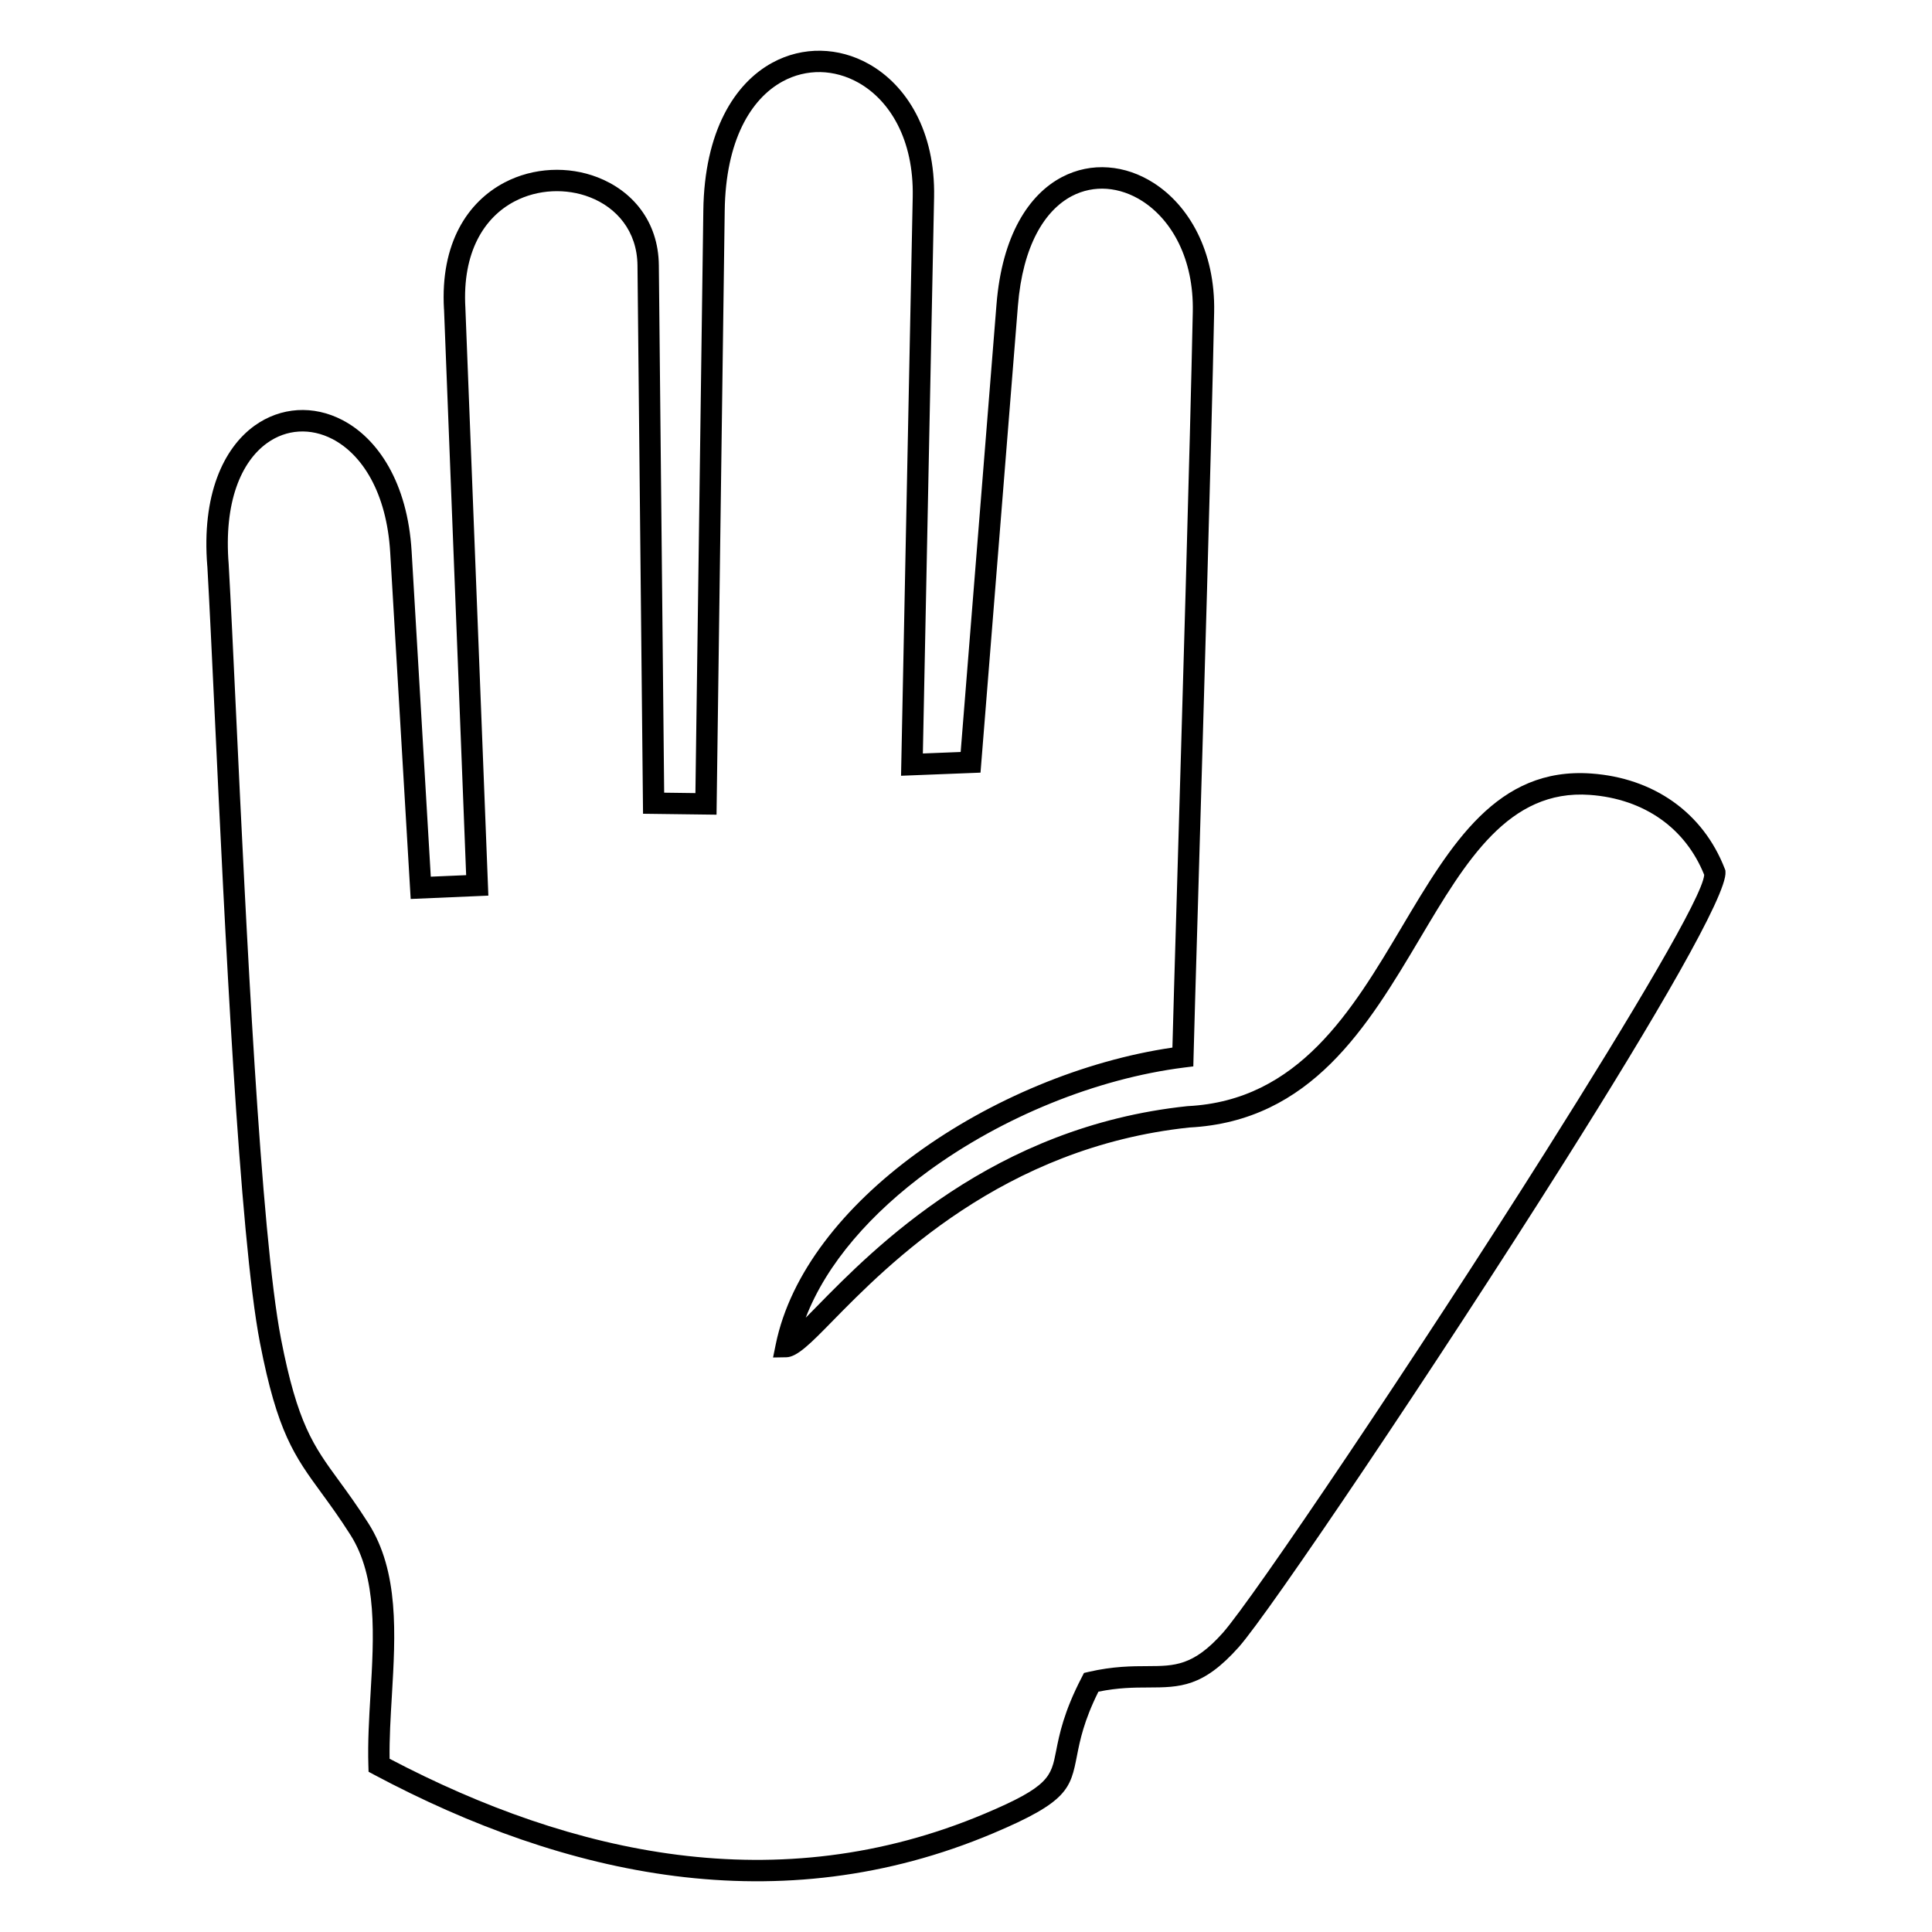 <?xml version="1.0" encoding="UTF-8"?>
<!-- Uploaded to: ICON Repo, www.svgrepo.com, Generator: ICON Repo Mixer Tools -->
<svg fill="#000000" width="800px" height="800px" version="1.1" viewBox="144 144 512 512" xmlns="http://www.w3.org/2000/svg">
 <path d="m454.7 421.62c0.18-7.094 0.613-21.723 1.16-40.223 1.379-46.855 3.496-118.5 4.242-154.77 0.293-14.098-5.633-24.383-13.402-29.352-2.941-1.883-6.156-2.992-9.371-3.234-3.164-0.23-6.348 0.383-9.289 1.926-7.144 3.769-13 13.059-14.289 29.129l-9.906 123.66-21.059 0.828 3.094-153.43c0.301-15.195-6.086-25.582-14.418-30.258-3.164-1.773-6.602-2.719-10.027-2.793-3.438-0.059-6.871 0.746-10.055 2.488-8.414 4.594-15.074 15.648-15.324 34.23l-2.168 160.08-19.477-0.25-1.473-145.31c-0.09-9.117-5.551-15.348-12.637-18.078-3.113-1.211-6.551-1.742-9.984-1.57-3.426 0.172-6.852 1.047-9.977 2.691-7.91 4.152-13.887 13.289-13.008 28.254v0.051l6.086 155.66-20.586 0.887-5.422-91.785c-0.938-15.992-7.508-26.047-15.305-30.098-2.891-1.5-5.953-2.168-8.926-1.984-2.953 0.18-5.844 1.199-8.422 3.062-6.793 4.898-11.508 15.547-10.148 32.172v0.059c0.555 9.723 1.211 23.629 1.965 39.691 2.629 55.75 6.5 137.57 11.891 165.44 4.375 22.551 8.605 28.344 15.348 37.586 2.297 3.144 4.867 6.672 7.809 11.297 8.16 12.816 7.184 29.414 6.227 45.715-0.344 5.691-0.676 11.367-0.605 16.695 24.406 12.816 50.078 22.117 76.348 25.453 26.703 3.387 54.059 0.613 81.367-10.902 17.07-7.195 17.582-9.805 18.902-16.535 0.875-4.453 2.047-10.418 6.801-19.578l0.605-1.18 1.281-0.293c6.449-1.48 11.375-1.5 15.648-1.512 7.074-0.031 12.043-0.051 19.84-8.797 7.879-8.855 51.531-73.617 85.707-127.78 22.914-36.316 41.516-67.562 41.887-73.121-2.488-6.188-6.43-11.156-11.445-14.723-5.238-3.727-11.68-5.953-18.883-6.469-21.484-1.543-32.789 17.473-44.93 37.918-13.906 23.398-28.848 48.547-61.191 50.23-49.395 5.219-79.805 36.242-94.738 51.48-5.551 5.664-9.18 9.359-12.051 9.41l-3.527 0.059 0.707-3.457c3.871-18.965 18.168-36.668 37.18-50.551 19.66-14.348 44.445-24.688 67.953-28.121zm6.832-40.074c-0.625 21.02-1.098 37.051-1.23 42.621l-0.059 2.438-2.418 0.301c-23.297 2.941-48.152 13.109-67.742 27.406-15.105 11.035-27.023 24.484-32.555 38.895 0.867-0.875 1.824-1.855 2.863-2.91 15.406-15.719 46.785-47.723 98.234-53.152l0.152-0.012c29.383-1.473 43.539-25.293 56.707-47.457 13.078-22.008 25.242-42.48 50.219-40.688 8.242 0.586 15.668 3.164 21.773 7.508 6.027 4.293 10.73 10.289 13.621 17.766l0.141 0.363 0.031 0.414c0.543 5.953-18.773 38.984-42.734 76.953-34.309 54.391-78.262 119.54-86.262 128.52-9.473 10.629-15.508 10.66-24.082 10.691-3.656 0.012-7.828 0.031-13.098 1.109-3.871 7.758-4.887 12.949-5.664 16.879-1.734 8.855-2.41 12.293-22.277 20.668-28.293 11.93-56.629 14.812-84.266 11.305-27.539-3.496-54.359-13.332-79.762-26.852l-1.449-0.777-0.051-1.641c-0.191-6.125 0.18-12.465 0.562-18.844 0.906-15.395 1.832-31.074-5.34-42.328-2.871-4.516-5.371-7.941-7.609-11.004-7.215-9.883-11.738-16.082-16.344-39.863-5.461-28.203-9.34-110.29-11.98-166.24-0.754-15.879-1.402-29.645-1.965-39.57h-0.012c-1.531-18.863 4.254-31.258 12.504-37.223 3.488-2.508 7.394-3.879 11.406-4.133 4-0.242 8.07 0.637 11.879 2.621 9.391 4.875 17.281 16.547 18.359 34.805l5.078 86.211 9.371-0.402-5.863-149.97h-0.012c-1.02-17.582 6.328-28.484 16.031-33.582 3.871-2.035 8.121-3.125 12.352-3.336 4.223-0.211 8.445 0.453 12.305 1.945 9.109 3.516 16.141 11.547 16.254 23.328l1.41 139.76 8.281 0.109 2.098-154.42c0.281-20.938 8.23-33.656 18.277-39.137 4.062-2.215 8.465-3.254 12.848-3.176 4.394 0.082 8.746 1.27 12.727 3.508 9.984 5.602 17.652 17.766 17.301 35.316l-2.973 147.41 10.016-0.395 9.5-118.64c1.473-18.297 8.574-29.102 17.312-33.703 3.918-2.066 8.141-2.883 12.332-2.57 4.141 0.301 8.262 1.715 12.012 4.121 9.27 5.934 16.355 17.965 16.02 34.238-0.746 36.426-2.863 108-4.231 154.81z"/>
</svg>